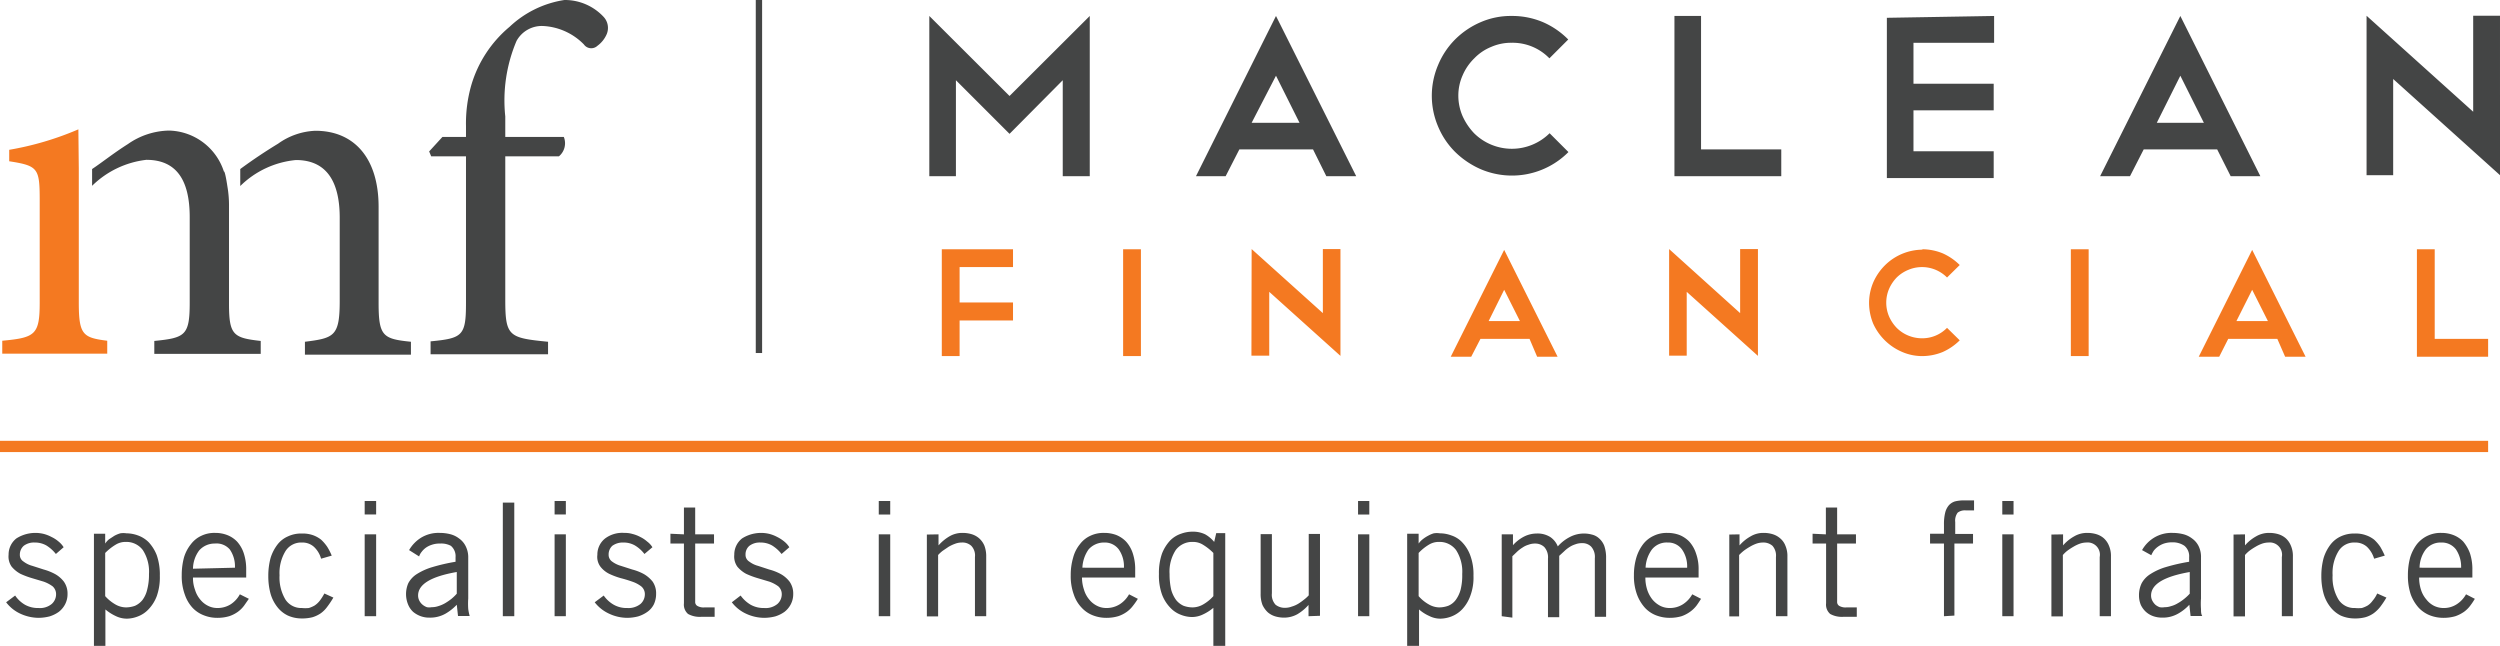 <svg id="Layer_1" data-name="Layer 1" xmlns="http://www.w3.org/2000/svg" viewBox="0 0 122.16 31.59"><defs><style>.cls-1{fill:#f47921}.cls-2{fill:#444545}</style></defs><path class="cls-1" d="M0 21.54h121.58v.55H0z"/><path class="cls-2" d="M286.24 254.54a1.47 1.47 0 00.48.45 1.29 1.29 0 00.66.16.9.9 0 00.65-.2.63.63 0 00.21-.46.51.51 0 00-.17-.4 1.66 1.66 0 00-.44-.23l-.57-.17a4.08 4.08 0 01-.56-.21 1.47 1.47 0 01-.43-.35.85.85 0 01-.15-.58 1 1 0 01.38-.8 1.73 1.73 0 011.34-.22 1.77 1.77 0 01.38.15 1.52 1.52 0 01.34.22 1.12 1.12 0 01.25.28l-.38.33a1.78 1.78 0 00-.47-.42 1.13 1.13 0 00-.56-.14.83.83 0 00-.54.16.57.57 0 00-.19.43.38.38 0 00.18.34 1.23 1.23 0 00.43.21l.56.18a2.63 2.63 0 01.55.22 1.41 1.41 0 01.43.37 1 1 0 01.18.6 1.07 1.07 0 01-.12.51 1.12 1.12 0 01-.31.37 1.57 1.57 0 01-.45.22 2.25 2.25 0 01-.52.07 2.15 2.15 0 01-.9-.2 1.83 1.83 0 01-.7-.56zm3.85 2.46v-5.48h.55v.48a.93.93 0 01.19-.21l.26-.17a1.48 1.48 0 01.29-.12 1 1 0 01.3 0 1.65 1.65 0 01.55.1 1.42 1.42 0 01.53.33 2 2 0 01.4.64 2.89 2.89 0 01.15 1 2.77 2.77 0 01-.15 1 1.9 1.9 0 01-.4.64 1.37 1.37 0 01-.52.35 1.52 1.52 0 01-.53.11 1.24 1.24 0 01-.56-.13 2.23 2.23 0 01-.5-.32V257zm.55-2.43a2 2 0 00.49.4 1.06 1.06 0 00.52.15 1.33 1.33 0 00.45-.08 1 1 0 00.36-.28 1.36 1.36 0 00.23-.5 2.86 2.86 0 00.09-.77 1.94 1.94 0 00-.3-1.17 1 1 0 00-.83-.4.92.92 0 00-.49.13 2.61 2.61 0 00-.52.41zm7.02.13l-.23.33a1.42 1.42 0 01-.3.3 1.58 1.58 0 01-.43.22 2 2 0 01-.58.08 1.75 1.75 0 01-.65-.12 1.48 1.48 0 01-.56-.37 1.8 1.8 0 01-.38-.65 2.61 2.61 0 01-.15-.94 3.34 3.34 0 01.11-.87 1.91 1.91 0 01.34-.65 1.34 1.34 0 01.51-.41 1.46 1.46 0 01.67-.14 1.61 1.61 0 01.58.1 1.34 1.34 0 01.49.32 1.59 1.59 0 01.33.57 2.49 2.49 0 01.12.82v.37h-2.6a1.64 1.64 0 00.1.6 1.32 1.32 0 00.25.47 1.13 1.13 0 00.38.31 1 1 0 00.46.11 1.2 1.2 0 00.65-.18 1.33 1.33 0 00.45-.49zm-.68-1.52a1.44 1.44 0 00-.25-.89.85.85 0 00-.73-.29 1 1 0 00-.77.34 1.53 1.53 0 00-.3.89zm4.21-.44a1.26 1.26 0 00-.35-.58.84.84 0 00-.59-.21.9.9 0 00-.8.42 2.05 2.05 0 00-.29 1.18 2.09 2.09 0 00.29 1.19.92.92 0 00.8.41 1.79 1.79 0 00.34 0 1.39 1.39 0 00.28-.12 1.07 1.07 0 00.25-.23 2.53 2.53 0 00.23-.36l.44.2a4.39 4.39 0 01-.3.45 1.39 1.39 0 01-.32.32 1.47 1.47 0 01-.4.19 2 2 0 01-.52.06 1.65 1.65 0 01-.68-.14 1.42 1.42 0 01-.52-.42 1.89 1.89 0 01-.33-.65 3.23 3.23 0 01-.11-.87 3.34 3.34 0 01.11-.87 2.09 2.09 0 01.33-.65 1.3 1.3 0 01.52-.41 1.51 1.51 0 01.68-.14 1.53 1.53 0 01.54.08 1.41 1.41 0 01.4.22 2 2 0 01.3.35 2.89 2.89 0 01.22.43zm2.69-2.82v.66h-.56v-.66zm-.56 1.63h.56v4h-.56zm2.17.77a1.75 1.75 0 01.56-.59 1.63 1.63 0 01.94-.25 2.07 2.07 0 01.5.06 1.19 1.19 0 01.44.21 1 1 0 01.32.37 1.19 1.19 0 01.13.56v2a3.79 3.79 0 000 .52 2.53 2.53 0 00.07.34h-.57l-.06-.55a2.43 2.43 0 01-.54.43 1.52 1.52 0 01-.79.2 1.21 1.21 0 01-.43-.07 1.23 1.23 0 01-.37-.21 1 1 0 01-.24-.34 1.34 1.34 0 010-1.06 1.19 1.19 0 01.42-.45 3 3 0 01.76-.34 9.17 9.17 0 011.13-.26v-.22a.66.66 0 00-.23-.56 1 1 0 00-.53-.11 1.16 1.16 0 00-.4.06 1.05 1.05 0 00-.3.15 1 1 0 00-.2.2.69.69 0 00-.12.22zm2.33 1.07c-1.26.22-1.89.6-1.89 1.15a.54.54 0 00.06.25.62.62 0 00.16.2.72.72 0 00.21.12.62.62 0 00.23 0 1 1 0 00.32-.05 1.56 1.56 0 00.33-.14 2.82 2.82 0 00.31-.21 2.23 2.23 0 00.27-.26zm2.81-3.39v5.55h-.56V250zm2.52-.08v.66h-.55v-.66zm-.55 1.63h.55v4h-.55zm2.4 2.99a1.5 1.5 0 00.49.45 1.27 1.27 0 00.66.16.94.94 0 00.65-.2.63.63 0 00.21-.46.49.49 0 00-.18-.4 1.52 1.52 0 00-.44-.23 6.24 6.24 0 00-.56-.17 3.64 3.64 0 01-.56-.21 1.25 1.25 0 01-.43-.35.8.8 0 01-.15-.58 1 1 0 01.38-.8 1.4 1.4 0 01.94-.27 1.31 1.31 0 01.39.05 1.66 1.66 0 01.39.15 1.46 1.46 0 01.33.22 1 1 0 01.26.28l-.39.33a1.64 1.64 0 00-.47-.42 1.11 1.11 0 00-.56-.14.87.87 0 00-.54.16.57.57 0 00-.18.43.4.4 0 00.17.34 1.33 1.33 0 00.43.21l.56.18a2.51 2.51 0 01.56.22 1.53 1.53 0 01.43.37 1 1 0 01.17.6 1.19 1.19 0 01-.11.51 1 1 0 01-.32.37 1.57 1.57 0 01-.45.22 2.18 2.18 0 01-.52.07 2.1 2.1 0 01-.89-.2 1.87 1.87 0 01-.71-.56zm3.92-2.99v-1.31h.55v1.31h.92v.45h-.92v2.84a.22.22 0 00.11.21.61.61 0 00.35.07h.49v.46h-.65a1.18 1.18 0 01-.65-.14.6.6 0 01-.2-.52V252h-.66v-.48zm2.77 2.99a1.61 1.61 0 00.49.45 1.29 1.29 0 00.66.16.9.9 0 00.65-.2.63.63 0 00.21-.46.51.51 0 00-.17-.4 1.66 1.66 0 00-.44-.23l-.57-.17a4.08 4.08 0 01-.56-.21 1.47 1.47 0 01-.43-.35.85.85 0 01-.15-.58 1 1 0 01.38-.8 1.73 1.73 0 011.34-.22 1.77 1.77 0 01.38.15 1.79 1.79 0 01.34.22 1.12 1.12 0 01.25.28l-.38.33a1.78 1.78 0 00-.47-.42 1.13 1.13 0 00-.56-.14.83.83 0 00-.54.16.54.54 0 00-.19.43.38.38 0 00.18.34 1.23 1.23 0 00.43.21l.55.18a2.51 2.51 0 01.56.22 1.41 1.41 0 01.43.37 1 1 0 01.18.6 1.07 1.07 0 01-.12.51 1.12 1.12 0 01-.31.37 1.57 1.57 0 01-.45.22 2.25 2.25 0 01-.52.07 2.12 2.12 0 01-.9-.2 1.83 1.83 0 01-.7-.56zm7.31-4.62v.66h-.56v-.66zm-.56 1.63h.56v4h-.56zm2.92 0v.54a2.18 2.18 0 01.53-.44 1.24 1.24 0 01.65-.17 1.54 1.54 0 01.43.06 1 1 0 01.37.2 1 1 0 01.26.36 1.45 1.45 0 01.09.54v2.91h-.55v-2.89a.68.68 0 00-.18-.55.64.64 0 00-.47-.16.91.91 0 00-.32.06 1.87 1.87 0 00-.32.15l-.28.19a1.6 1.6 0 00-.23.21v3h-.55v-4zm9.74 3.15a3.29 3.29 0 01-.23.33 1.42 1.42 0 01-.3.3 1.58 1.58 0 01-.43.22 2 2 0 01-.58.08 1.78 1.78 0 01-.65-.12 1.45 1.45 0 01-.55-.37 1.69 1.69 0 01-.39-.65 2.61 2.61 0 01-.15-.94 3 3 0 01.12-.87 1.74 1.74 0 01.33-.65 1.34 1.34 0 01.51-.41 1.49 1.49 0 01.67-.14 1.66 1.66 0 01.59.1 1.39 1.39 0 01.48.32 1.59 1.59 0 01.33.57 2.49 2.49 0 01.12.82v.37h-2.6a1.89 1.89 0 00.1.6 1.32 1.32 0 00.25.47 1.13 1.13 0 00.38.31 1 1 0 00.46.11 1.2 1.2 0 00.65-.18 1.36 1.36 0 00.46-.49zm-.68-1.52a1.44 1.44 0 00-.25-.89.84.84 0 00-.7-.34 1 1 0 00-.78.34 1.68 1.68 0 00-.3.89zm4.37 3.82v-1.86a2.23 2.23 0 01-.5.32 1.24 1.24 0 01-.56.13 1.52 1.52 0 01-.53-.11 1.37 1.37 0 01-.52-.35 1.9 1.9 0 01-.4-.64 2.77 2.77 0 01-.15-1 2.89 2.89 0 01.15-1 2 2 0 01.4-.64 1.35 1.35 0 01.53-.33 1.6 1.6 0 01.55-.1 1.36 1.36 0 01.63.13 1.58 1.58 0 01.44.37l.1-.43h.44V257zm0-4.54a2.61 2.61 0 00-.52-.41.92.92 0 00-.49-.13 1 1 0 00-.83.4 1.94 1.94 0 00-.3 1.17 3.37 3.37 0 00.08.77 1.55 1.55 0 00.24.5 1 1 0 00.36.28 1.33 1.33 0 00.45.08 1.06 1.06 0 00.52-.15 2 2 0 00.49-.4zm4.65 3.09V255a2.31 2.31 0 01-.54.45 1.34 1.34 0 01-.65.17 1.54 1.54 0 01-.43-.06 1 1 0 01-.37-.2 1.19 1.19 0 01-.26-.36 1.47 1.47 0 01-.09-.55v-2.91h.55v2.89a.71.71 0 00.18.56.72.72 0 00.47.15.91.91 0 00.32-.06 1.3 1.3 0 00.32-.14 2.83 2.83 0 00.28-.2 1.6 1.6 0 00.23-.21v-3h.55v4zm2.97-5.63v.66h-.55v-.66zm-.55 1.63h.55v4h-.55zm2.4 5.45v-5.48h.56v.48a1 1 0 01.2-.21 1.67 1.67 0 01.26-.17 1.39 1.39 0 01.28-.12 1 1 0 01.3 0 1.6 1.6 0 01.55.1 1.28 1.28 0 01.53.33 1.84 1.84 0 01.4.64 2.65 2.65 0 01.16 1 2.54 2.54 0 01-.16 1 1.88 1.88 0 01-.39.64 1.45 1.45 0 01-.52.35 1.58 1.58 0 01-.54.11 1.2 1.2 0 01-.55-.13 2 2 0 01-.5-.32V257zm.56-2.43a1.87 1.87 0 00.49.4 1.06 1.06 0 00.51.15 1.33 1.33 0 00.45-.08.88.88 0 00.36-.28 1.55 1.55 0 00.24-.5 2.89 2.89 0 00.08-.77 1.94 1.94 0 00-.3-1.17 1 1 0 00-.83-.4.92.92 0 00-.49.13 2.33 2.33 0 00-.51.41zm4.06.98v-4h.55v.53a1.87 1.87 0 01.56-.43 1.38 1.38 0 01.6-.14 1.16 1.16 0 01.66.17 1 1 0 01.37.46 2 2 0 01.59-.46 1.48 1.48 0 011.07-.12.78.78 0 01.35.18.94.94 0 01.26.37 1.75 1.75 0 01.09.61v2.86h-.55v-2.86a.75.75 0 00-.18-.57.6.6 0 00-.44-.17.9.9 0 00-.34.06 1.11 1.11 0 00-.29.14 1.57 1.57 0 00-.25.2l-.24.22v3h-.55v-2.86a.75.75 0 00-.18-.57.64.64 0 00-.44-.17.9.9 0 00-.34.06 1 1 0 00-.29.14 1.64 1.64 0 00-.26.2l-.23.22v3zm9.74-.85c-.07.11-.14.22-.22.33a1.48 1.48 0 01-.31.3 1.67 1.67 0 01-.42.22 2.05 2.05 0 01-.59.08 1.82 1.82 0 01-.65-.12 1.45 1.45 0 01-.55-.37 2 2 0 01-.39-.65 2.61 2.61 0 01-.15-.94 3 3 0 01.12-.87 2.09 2.09 0 01.33-.65 1.38 1.38 0 01.52-.41 1.45 1.45 0 01.66-.14 1.66 1.66 0 01.59.1 1.39 1.39 0 01.48.32 1.59 1.59 0 01.33.57 2.24 2.24 0 01.13.82v.37h-2.6a1.89 1.89 0 00.09.6 1.5 1.5 0 00.25.47 1.24 1.24 0 00.38.31 1 1 0 00.46.11 1.18 1.18 0 00.65-.18 1.36 1.36 0 00.46-.49zm-.68-1.52a1.44 1.44 0 00-.25-.89.83.83 0 00-.7-.34.92.92 0 00-.77.34 1.61 1.61 0 00-.31.89zm2.56-1.63v.54a2 2 0 01.54-.44 1.2 1.2 0 01.64-.17 1.49 1.49 0 01.43.06 1 1 0 01.37.2.88.88 0 01.26.36 1.27 1.27 0 01.1.54v2.91h-.56v-2.89a.72.72 0 00-.17-.55.68.68 0 00-.48-.16 1 1 0 00-.32.06 1.77 1.77 0 00-.31.15 2.9 2.9 0 00-.29.19 2.4 2.4 0 00-.23.21v3H370v-4zm4.22 0v-1.31h.55v1.31h.92v.45h-.92v2.84a.22.22 0 00.11.21.61.61 0 00.35.07h.5v.46h-.65a1.18 1.18 0 01-.65-.14.6.6 0 01-.2-.52V252h-.66v-.48zm5.77 4V252h-.68v-.48h.68v-.45a2.29 2.29 0 01.06-.58.87.87 0 01.18-.36.67.67 0 01.3-.19 1.88 1.88 0 01.43-.05h.5v.49h-.4a.58.58 0 00-.4.11.65.65 0 00-.12.46v.58h.87v.47H381v3.52zm3.4-5.63v.66h-.55v-.66zm-.55 1.63h.55v4h-.55zm2.97 0v.54a2 2 0 01.54-.44 1.24 1.24 0 01.65-.17 1.54 1.54 0 01.43.06 1 1 0 01.37.2 1 1 0 01.25.36 1.27 1.27 0 01.1.54v2.91h-.55v-2.89a.6.6 0 00-.66-.71 1 1 0 00-.32.06 1.77 1.77 0 00-.31.15 2.9 2.9 0 00-.29.19 1.49 1.49 0 00-.22.21v3h-.56v-4zm3.86.77a1.66 1.66 0 01.56-.59 1.63 1.63 0 01.94-.25 2.14 2.14 0 01.5.06 1.19 1.19 0 01.44.21 1 1 0 01.32.37 1.19 1.19 0 01.12.56v2a3.54 3.54 0 000 .52c0 .13 0 .24.06.34h-.57l-.06-.55a2.22 2.22 0 01-.54.43 1.51 1.51 0 01-.78.2 1.31 1.31 0 01-.44-.07 1.07 1.07 0 01-.36-.21 1.11 1.11 0 01-.25-.34 1.21 1.21 0 01-.09-.48 1.34 1.34 0 01.13-.58 1.22 1.22 0 01.43-.45 2.93 2.93 0 01.75-.34 9 9 0 011.14-.26v-.22a.66.66 0 00-.23-.56 1 1 0 00-.59-.17 1.27 1.27 0 00-.41.06 1.13 1.13 0 00-.29.15 1 1 0 00-.21.2 1.64 1.64 0 00-.12.22zm2.33 1.07c-1.26.22-1.89.6-1.89 1.15a.54.54 0 00.06.25.75.75 0 00.15.2.72.72 0 00.21.12.67.67 0 00.24 0 .91.91 0 00.31-.05 1.22 1.22 0 00.33-.14 2.11 2.11 0 00.31-.21 2.33 2.33 0 00.28-.26zm2.7-1.84v.54a2 2 0 01.54-.44 1.24 1.24 0 01.65-.17 1.54 1.54 0 01.43.06 1 1 0 01.37.2 1 1 0 01.25.36 1.27 1.27 0 01.1.54v2.91H397v-2.89a.6.6 0 00-.66-.71 1 1 0 00-.32.06 1.77 1.77 0 00-.31.15 2.9 2.9 0 00-.29.19 1.49 1.49 0 00-.22.21v3h-.56v-4zm6.31 1.19a1.35 1.35 0 00-.35-.58.85.85 0 00-.59-.21.89.89 0 00-.8.42 2.05 2.05 0 00-.29 1.18 2.09 2.09 0 00.29 1.19.91.91 0 00.8.41 1.79 1.79 0 00.34 0 1.39 1.39 0 00.28-.12.87.87 0 00.24-.23 1.49 1.49 0 00.23-.36l.45.2a4.39 4.39 0 01-.3.45 1.66 1.66 0 01-.33.32 1.34 1.34 0 01-.4.19 1.93 1.93 0 01-.51.06 1.7 1.7 0 01-.69-.14 1.48 1.48 0 01-.51-.42 1.89 1.89 0 01-.33-.65 3.23 3.23 0 01-.11-.87 3.34 3.34 0 01.11-.87 2.09 2.09 0 01.33-.65 1.34 1.34 0 01.51-.41 1.55 1.55 0 01.69-.14 1.44 1.44 0 01.53.08 1.34 1.34 0 01.41.22 2 2 0 01.3.35 4.32 4.32 0 01.22.43zm4.92 1.96a3.15 3.15 0 01-.22.33 1.42 1.42 0 01-.3.3 1.74 1.74 0 01-.43.22 2.05 2.05 0 01-.59.08 1.82 1.82 0 01-.65-.12 1.53 1.53 0 01-.55-.37 2 2 0 01-.39-.65 2.86 2.86 0 01-.14-.94 3.34 3.34 0 01.11-.87 2.09 2.09 0 01.33-.65 1.47 1.47 0 011.19-.55 1.61 1.61 0 01.58.1 1.34 1.34 0 01.49.32 1.94 1.94 0 01.33.57 2.49 2.49 0 01.12.82v.37h-2.6a1.89 1.89 0 00.09.6 1.33 1.33 0 00.26.47 1.1 1.1 0 00.37.31 1.07 1.07 0 00.46.11 1.15 1.15 0 00.65-.18 1.36 1.36 0 00.46-.49zm-.67-1.52a1.51 1.51 0 00-.25-.89.86.86 0 00-.71-.34.94.94 0 00-.77.34 1.53 1.53 0 00-.3.89z" transform="translate(-285.5 -225.44)"/><path class="cls-2" d="M36.93 0h.31v17.25h-.31z"/><path class="cls-1" d="M289.33 231.76a14.9 14.9 0 01-3.38 1v.56c1.41.22 1.49.34 1.49 1.9v5c0 1.58-.22 1.72-1.83 1.87v.63h5.13v-.63c-1.19-.15-1.39-.29-1.39-1.87v-6.53z" transform="translate(-285.5 -225.44)"/><path class="cls-2" d="M296.44 233.82a2.89 2.89 0 00-2.69-2 3.62 3.62 0 00-2 .66c-.71.45-1.24.88-1.75 1.22v.82a4.52 4.52 0 012.65-1.27c1.48 0 2.12 1 2.12 2.8v4.18c0 1.6-.22 1.72-1.73 1.87v.63h5.2v-.63c-1.34-.15-1.55-.29-1.55-1.82v-4.74a5.46 5.46 0 00-.08-1s-.11-.76-.17-.72zm7.56 6.42v-4.69c0-2.38-1.19-3.72-3.09-3.72a3.35 3.35 0 00-1.82.63c-.56.34-1.2.76-1.85 1.24v.83a4.47 4.47 0 012.72-1.27c1.53 0 2.14 1.1 2.14 2.82v4.06c0 1.73-.27 1.82-1.7 2v.63h5.18v-.63c-1.37-.14-1.58-.27-1.58-1.9zm11-13.97a2.59 2.59 0 00-1.92-.83 5 5 0 00-2.68 1.31 5.87 5.87 0 00-1.87 2.85 6.77 6.77 0 00-.26 2v.53h-1.15l-.65.71.1.24h1.7v7.17c0 1.6-.17 1.72-1.73 1.87v.63h5.74v-.61c-1.92-.19-2.09-.26-2.09-2.06v-7h2.62a.83.83 0 00.24-.95h-2.86v-1a7.44 7.44 0 01.55-3.69 1.41 1.41 0 011.29-.73 3 3 0 012 .9.44.44 0 00.66.07 1.38 1.38 0 00.46-.58.79.79 0 00-.15-.83zm17.21 3.09v4.69h-1.3v-7.83l3.92 3.91 3.92-3.91v7.83h-1.32v-4.69l-2.6 2.62zm17.45 3.38h-3.6l-.67 1.31h-1.45l3.91-7.83 3.92 7.83h-1.46zm-3-1.3H349l-1.15-2.3zm12.71-5.22a3.85 3.85 0 011.52.3 3.92 3.92 0 011.24.85l-.92.92a2.5 2.5 0 00-1.84-.76 2.43 2.43 0 00-1 .2 2.39 2.39 0 00-.83.56 2.56 2.56 0 00-.57.83 2.44 2.44 0 00-.21 1 2.52 2.52 0 00.21 1 3 3 0 00.56.83 2.62 2.62 0 003.69 0l.92.92a3.89 3.89 0 01-4.28.84 4.16 4.16 0 01-1.25-.84 3.82 3.82 0 01-.84-1.25 3.83 3.83 0 010-3 3.87 3.87 0 01.84-1.26 4 4 0 011.25-.84 3.69 3.69 0 011.51-.3zm7.95 0h1.3v6.52h3.92v1.31h-5.22zm15.62 0v1.31H379v2h3.92v1.3H379v2h3.92v1.31h-5.22v-7.83zm10.9 6.52h-3.59l-.67 1.31h-1.46l3.92-7.83 3.91 7.83h-1.45zm-2.95-1.3h2.3l-1.15-2.3zm10.25-5.23l5.21 4.69v-4.69h1.31V234l-5.22-4.7v4.7h-1.3z" transform="translate(-285.5 -225.44)"/><path class="cls-1" d="M335 237.62v.87h-2.61v1.73H335v.88h-2.61v1.74h-.87v-5.22zm5.38 0h.87v5.22h-.87zm6.28-.01l3.48 3.13v-3.13h.86v5.22l-3.48-3.13v3.12h-.87zm13.58 4.39h-2.4l-.45.87h-1l2.61-5.22 2.61 5.22h-1zm-2-.87h1.53l-.77-1.53zm8.82-3.52l3.47 3.13v-3.13h.87v5.22l-3.48-3.13v3.12h-.86zm12.37.01a2.65 2.65 0 011 .2 2.79 2.79 0 01.83.57l-.62.61a1.72 1.72 0 00-1.9-.37 1.76 1.76 0 00-.56.37 1.9 1.9 0 00-.37.55 1.72 1.72 0 000 1.36 1.9 1.9 0 00.37.55 1.72 1.72 0 00.55.37 1.76 1.76 0 00.68.14 1.69 1.69 0 001.23-.51l.62.61a2.79 2.79 0 01-.83.57 2.65 2.65 0 01-1 .2 2.47 2.47 0 01-1-.21 2.72 2.72 0 01-1.4-1.38 2.69 2.69 0 01-.2-1 2.59 2.59 0 01.2-1 2.71 2.71 0 01.57-.84 2.63 2.63 0 011.84-.77zm7.26 0h.87v5.22h-.87zm10.09 4.38h-2.4l-.44.87h-1l2.61-5.22 2.61 5.22h-1zm-2-.87h1.54l-.77-1.53zm8.82-3.51h.87V242h2.61v.87h-3.48z" transform="translate(-285.5 -225.44)"/></svg>